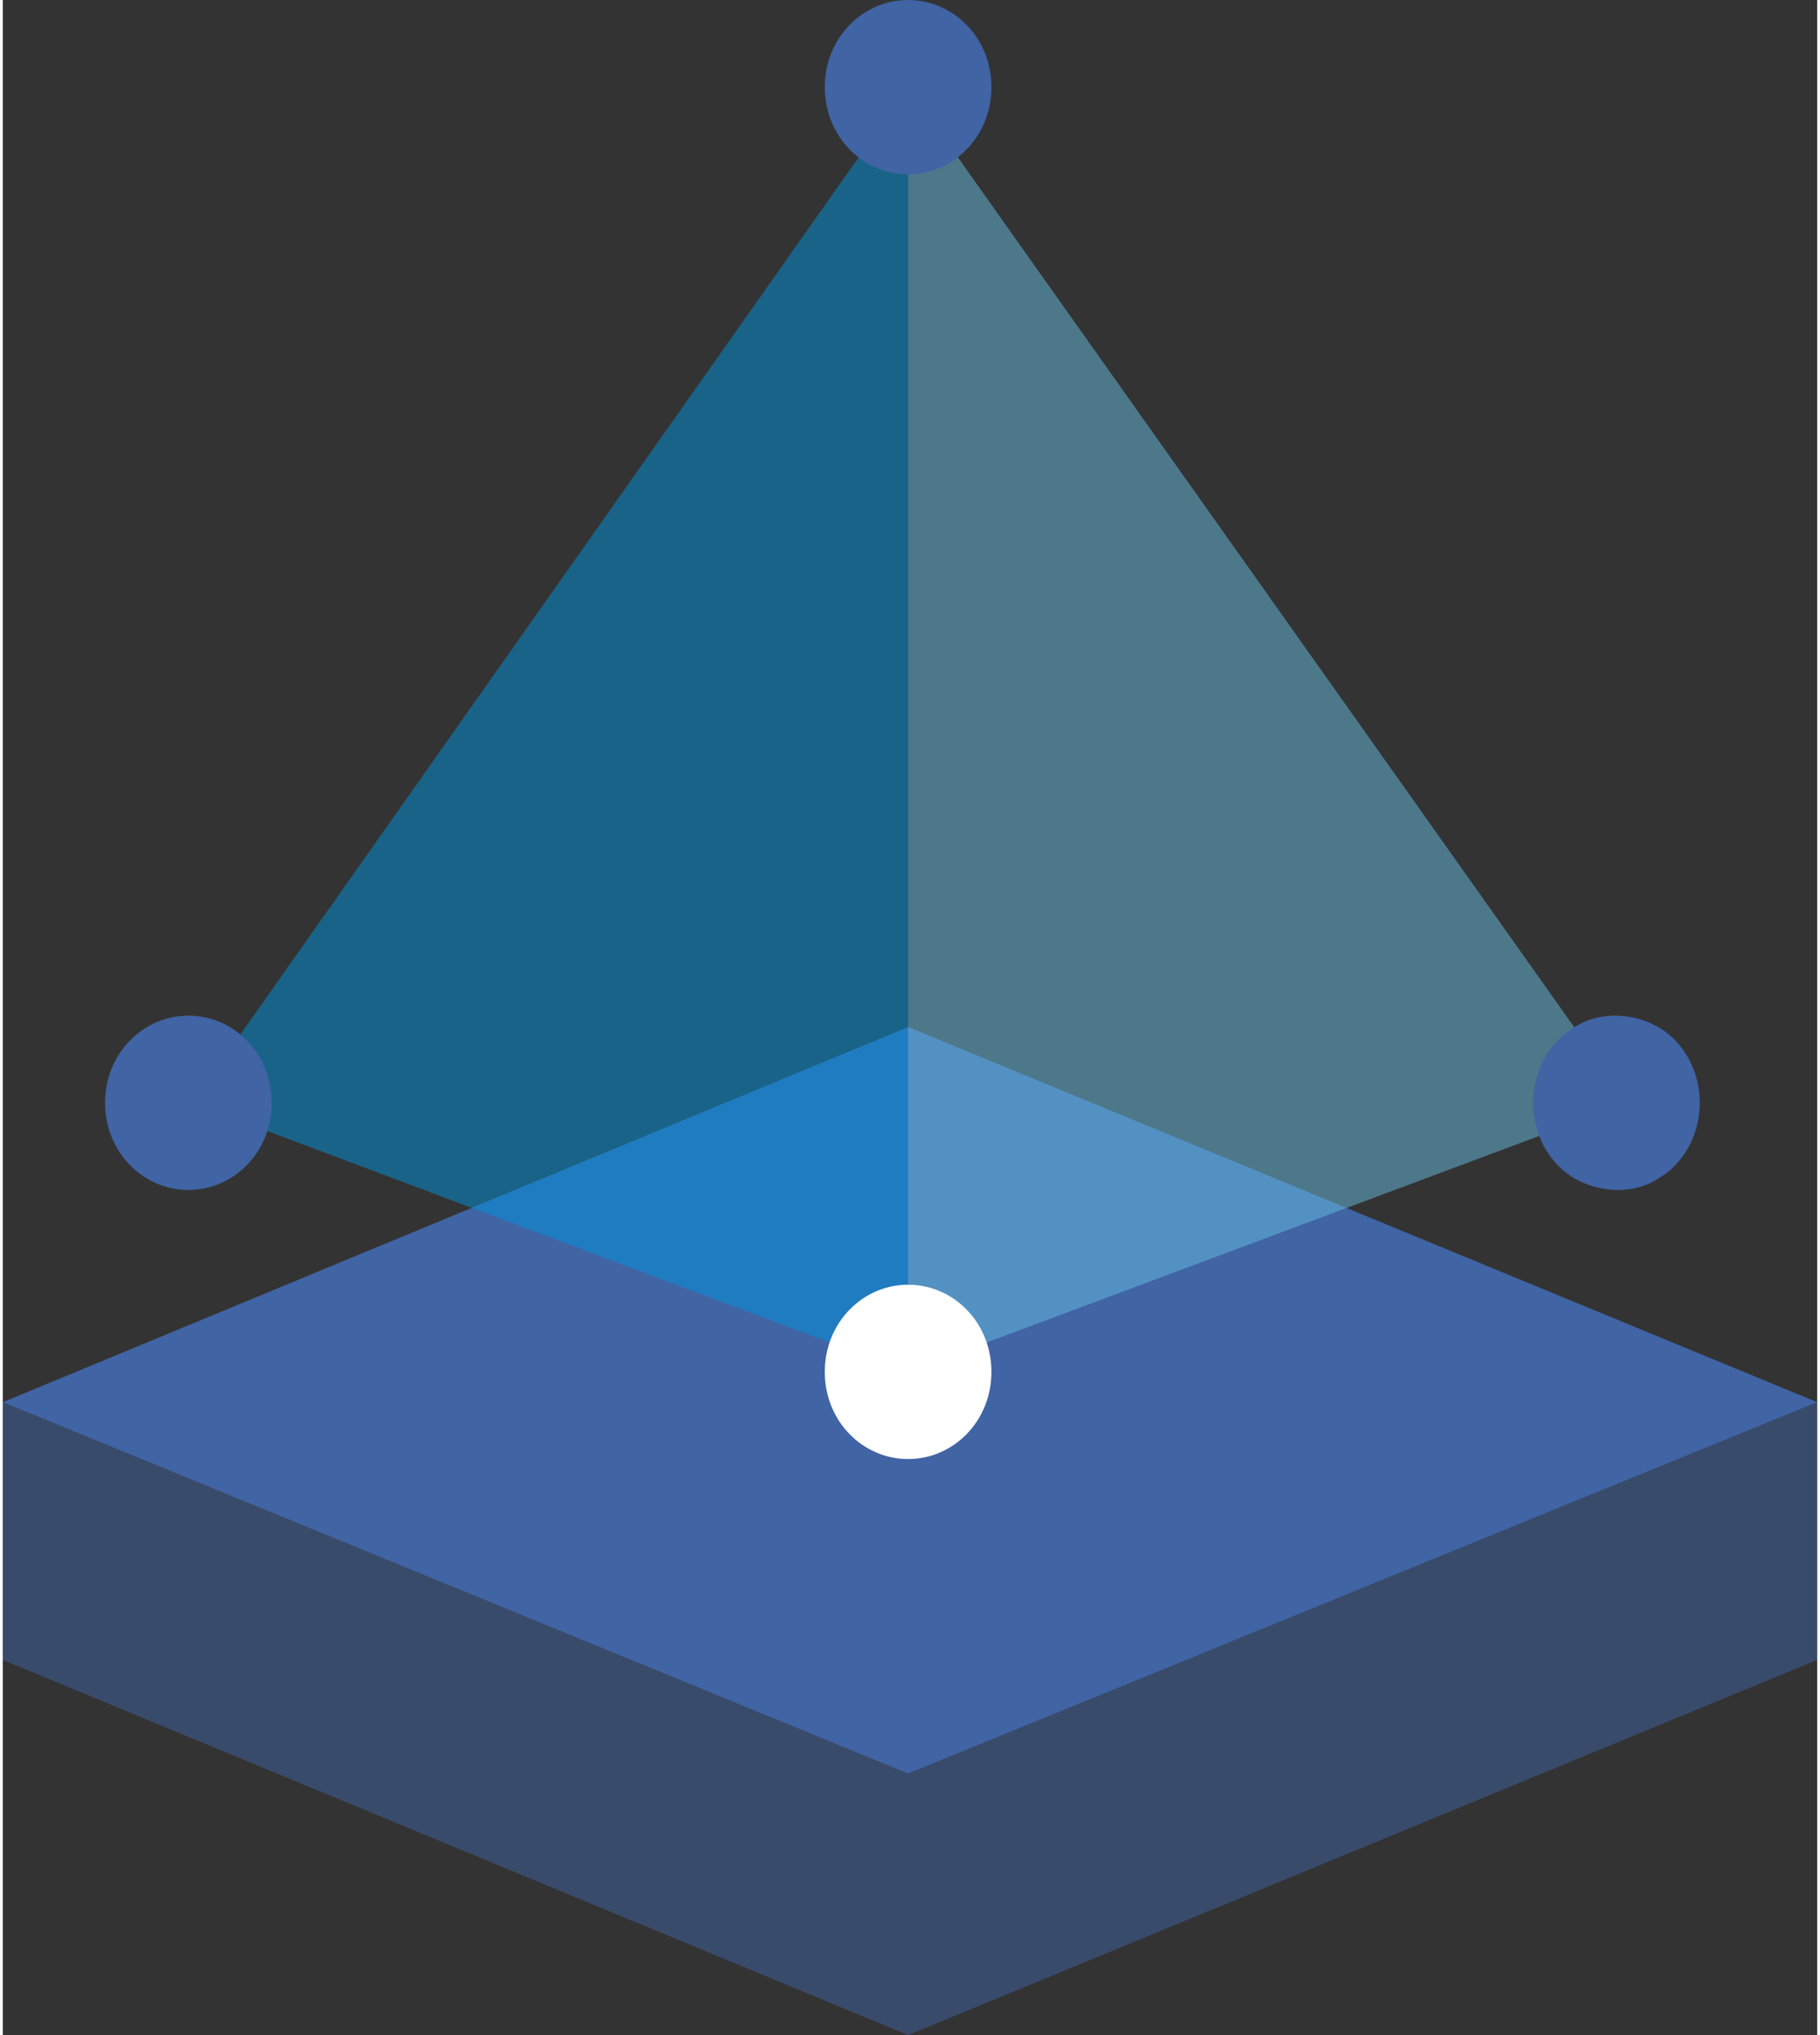 <?xml version="1.0" encoding="UTF-8"?>
<!DOCTYPE svg PUBLIC "-//W3C//DTD SVG 1.1//EN" "http://www.w3.org/Graphics/SVG/1.1/DTD/svg11.dtd">
<!-- Creator: CorelDRAW -->
<svg xmlns="http://www.w3.org/2000/svg" xml:space="preserve" width="85px" height="95px" style="shape-rendering:geometricPrecision; text-rendering:geometricPrecision; image-rendering:optimizeQuality; fill-rule:evenodd; clip-rule:evenodd"
viewBox="0 0 0.479 0.537"
 xmlns:xlink="http://www.w3.org/1999/xlink">
 <rect x="0" y="0" width="0.479" height="0.537" fill="#333333" stroke="none"/>
 <defs>
  <style type="text/css">
   <![CDATA[
    .fil0 {fill:#4064A4}
    .fil4 {fill:white}
    .fil2 {fill:#0093DD;fill-opacity:0.502}
    .fil1 {fill:#4064A4;fill-opacity:0.502}
    .fil3 {fill:#69BEE1;fill-opacity:0.502}
   ]]>
  </style>
 </defs>
 <g id="图层_x0020_1">
  <g id="_283782744">
   <polygon id="_286138624" class="fil0" points="0.239,0.271 -0,0.37 0.239,0.468 0.479,0.37 "/>
   <polygon id="_286138960" class="fil1" points="0.479,0.438 0.239,0.537 -0,0.438 -0,0.37 0.239,0.468 0.479,0.37 "/>
   <polygon id="_286138648" class="fil2" points="0.05,0.291 0.239,0.023 0.239,0.362 "/>
   <polygon id="_286138864" class="fil3" points="0.429,0.291 0.239,0.023 0.239,0.362 "/>
   <path id="_286139368" class="fil4" d="M0.217 0.362c0,0.013 0.01,0.023 0.022,0.023 0.012,0 0.022,-0.01 0.022,-0.023 0,-0.013 -0.01,-0.023 -0.022,-0.023 -0.012,0 -0.022,0.01 -0.022,0.023z"/>
   <path id="_286139056" class="fil0" d="M0.404 0.291c0,0.008 0.004,0.016 0.011,0.02 0.007,0.004 0.016,0.004 0.022,0 0.007,-0.004 0.011,-0.012 0.011,-0.02 0,-0.008 -0.004,-0.016 -0.011,-0.02 -0.007,-0.004 -0.016,-0.004 -0.022,0 -0.007,0.004 -0.011,0.012 -0.011,0.02z"/>
   <path id="_286138984" class="fil0" d="M0.217 0.023c0,0.013 0.01,0.023 0.022,0.023 0.012,0 0.022,-0.01 0.022,-0.023 0,-0.013 -0.01,-0.023 -0.022,-0.023 -0.012,0 -0.022,0.01 -0.022,0.023z"/>
   <path id="_286138048" class="fil0" d="M0.027 0.291c0,0.013 0.01,0.023 0.022,0.023 0.012,0 0.022,-0.01 0.022,-0.023 0,-0.013 -0.01,-0.023 -0.022,-0.023 -0.012,0 -0.022,0.01 -0.022,0.023z"/>
  </g>
 </g>
</svg>
